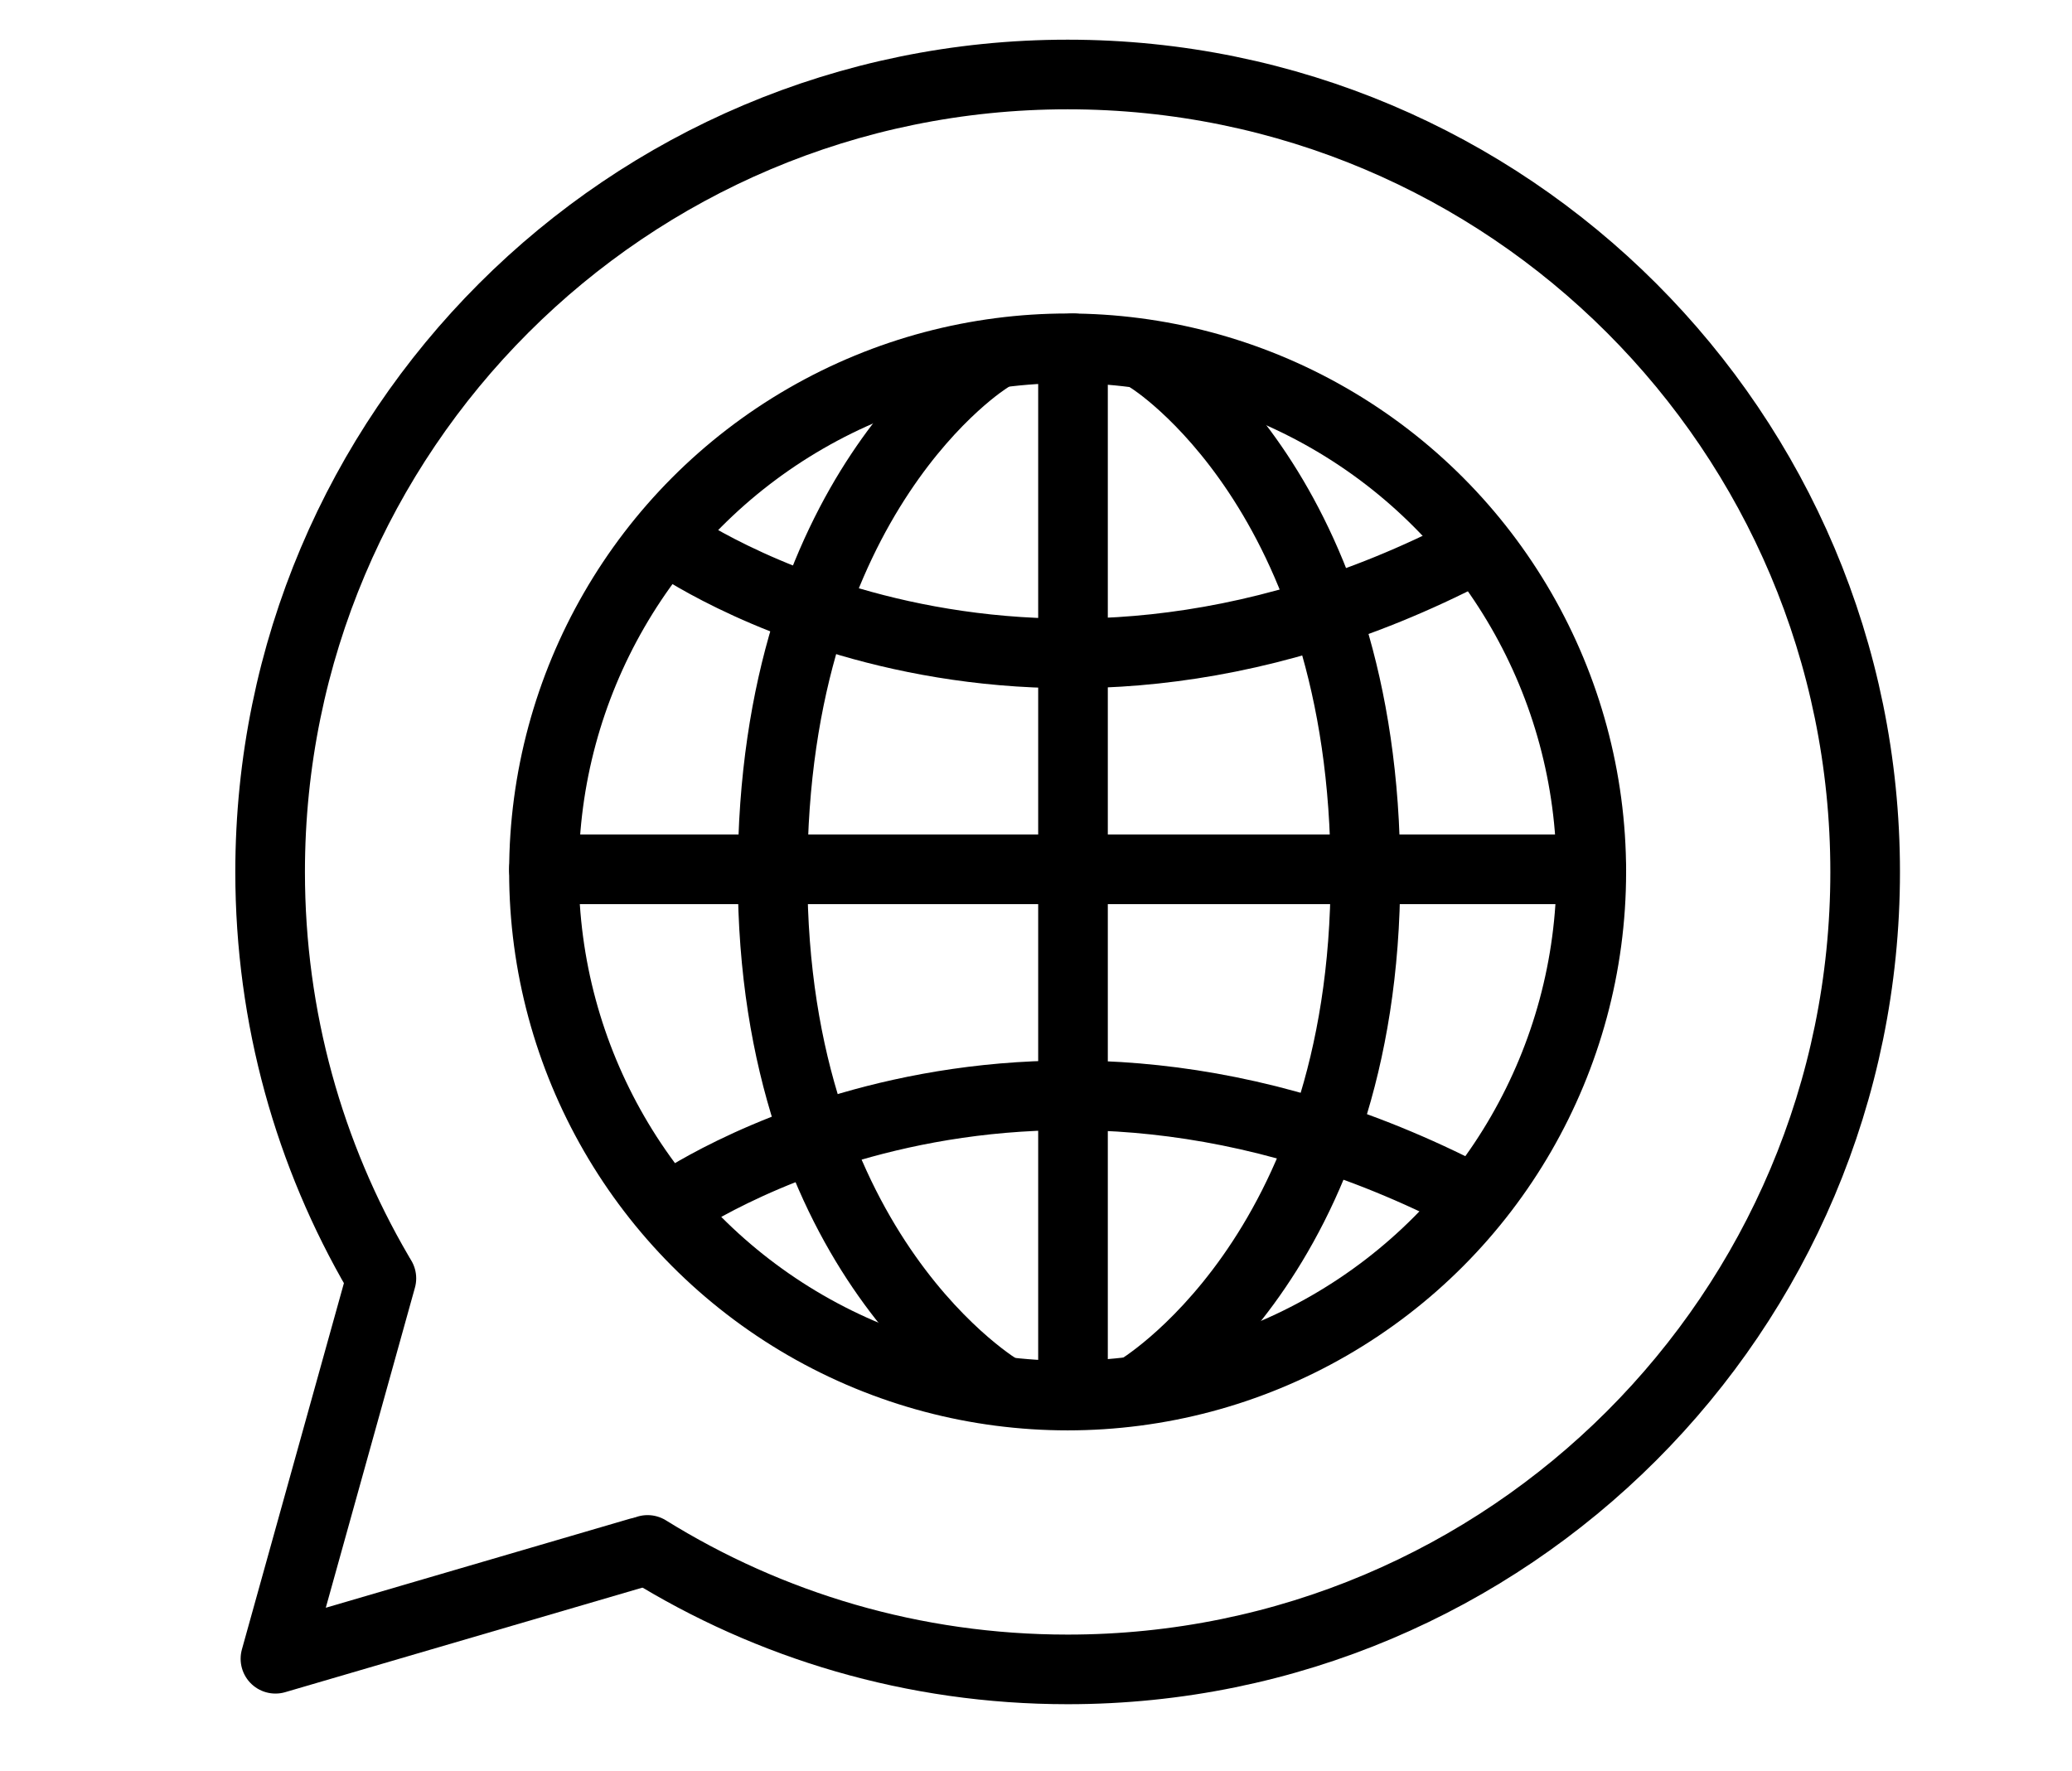<?xml version="1.0" encoding="utf-8"?>
<!-- Generator: Adobe Illustrator 16.0.4, SVG Export Plug-In . SVG Version: 6.00 Build 0)  -->
<!DOCTYPE svg PUBLIC "-//W3C//DTD SVG 1.1//EN" "http://www.w3.org/Graphics/SVG/1.1/DTD/svg11.dtd">
<svg version="1.1" id="Ebene_1" xmlns="http://www.w3.org/2000/svg" xmlns:xlink="http://www.w3.org/1999/xlink" x="0px" y="0px"
	 width="74.397px" height="63.598px" viewBox="0 0 74.397 63.598" enable-background="new 0 0 74.397 63.598" xml:space="preserve">
<path fill="none" stroke="#000000" stroke-width="2.5" stroke-linecap="round" stroke-miterlimit="10" d="M13.581,45.713
	c-2.468-4.23-3.882-9.151-3.882-14.402c0-15.815,12.821-28.636,28.636-28.636S66.97,15.496,66.97,31.311
	c0,15.814-12.82,28.635-28.635,28.635c-5.535,0-10.703-1.57-15.083-4.29"/>
<polyline fill="none" stroke="#000000" stroke-width="2.5" stroke-linecap="round" stroke-linejoin="round" stroke-miterlimit="10" points="
	13.694,45.904 9.89,59.564 22.964,55.737 "/>
<circle fill="none" stroke="#000000" stroke-width="2.5" stroke-linecap="round" stroke-linejoin="round" stroke-miterlimit="10" cx="38.334" cy="31.31" r="18.803"/>
<line fill="none" stroke="#000000" stroke-width="2.5" stroke-linecap="round" stroke-linejoin="round" stroke-miterlimit="10" x1="38.527" y1="12.507" x2="38.527" y2="49.543"/>
<path fill="none" stroke="#000000" stroke-width="2.5" stroke-linecap="round" stroke-linejoin="round" stroke-miterlimit="10" d="
	M24.112,19.475c0,0,12.408,8.781,28.73,0.287"/>
<path fill="none" stroke="#000000" stroke-width="2.5" stroke-linecap="round" stroke-linejoin="round" stroke-miterlimit="10" d="
	M24.112,43.319c0,0,12.408-8.78,28.73-0.286"/>
<line fill="none" stroke="#000000" stroke-width="2.5" stroke-linecap="round" stroke-linejoin="round" stroke-miterlimit="10" x1="19.531" y1="31.216" x2="57.138" y2="31.216"/>
<path fill="none" stroke="#000000" stroke-width="2.5" stroke-linecap="round" stroke-linejoin="round" stroke-miterlimit="10" d="
	M35.471,12.889c0,0-7.731,4.773-7.731,18.518s8.209,18.517,8.209,18.517"/>
<path fill="none" stroke="#000000" stroke-width="2.5" stroke-linecap="round" stroke-linejoin="round" stroke-miterlimit="10" d="
	M41.296,12.889c0,0,7.731,4.773,7.731,18.518s-8.21,18.517-8.21,18.517"/>
</svg>
